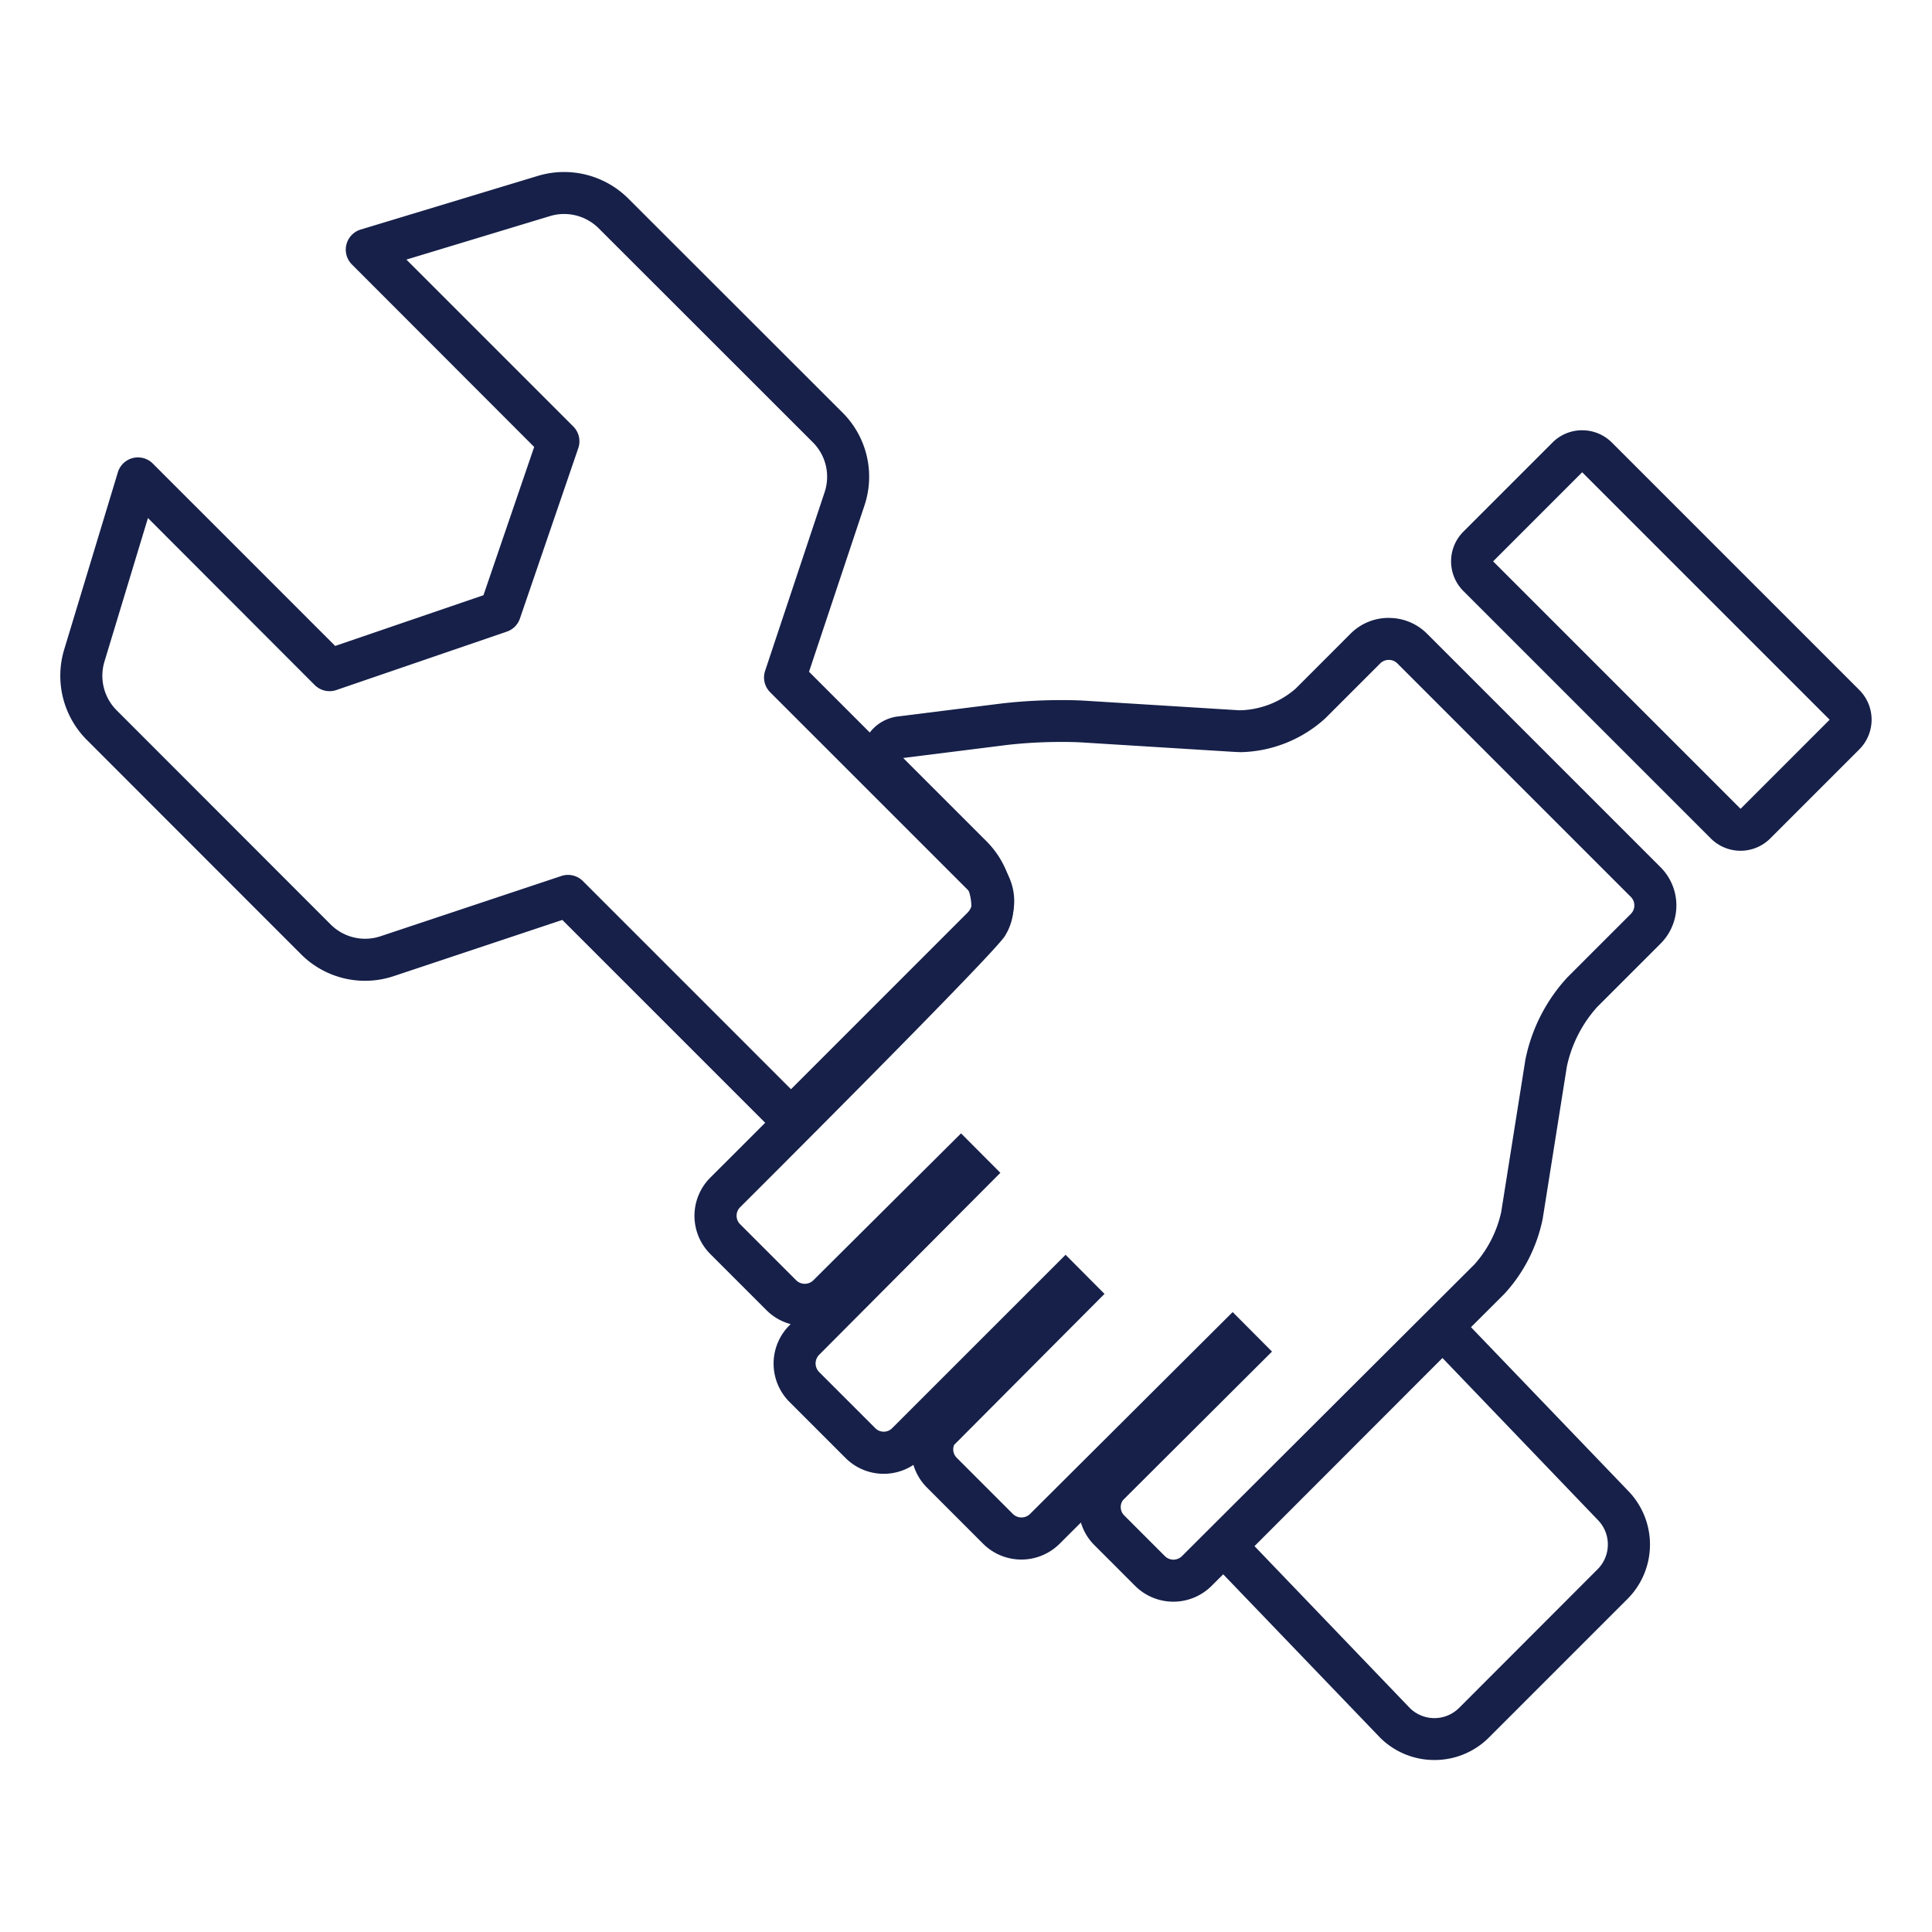 <svg xmlns="http://www.w3.org/2000/svg" width="80" height="80" viewBox="0 0 80 80">
  <g id="icon_tial" transform="translate(-1229 -745)">
    <rect id="長方形_1499" data-name="長方形 1499" width="80" height="80" transform="translate(1229 745)" fill="none"/>
    <g id="グループ_2057" data-name="グループ 2057" transform="translate(2.5 2.192)">
      <path id="パス_1581" data-name="パス 1581" d="M74.054,33.595a.493.493,0,0,1,.349.142l9.674,9.674a.5.5,0,0,1,0,.7l-2.623,2.622a7.067,7.067,0,0,0-1.748,3.429l-1,6.3a4.815,4.815,0,0,1-1.1,2.156L65.484,70.709a.5.5,0,0,1-.7,0l-1.69-1.69a.493.493,0,0,1-.053-.628l6.175-6.155L67.587,60.6l-8.393,8.362a.507.507,0,0,1-.705,0l-2.33-2.331a.49.49,0,0,1-.143-.348.521.521,0,0,1,.036-.182l6.228-6.254-1.611-1.619-7.184,7.182a.488.488,0,0,1-.347.143h0a.489.489,0,0,1-.346-.142L50.46,63.079a.507.507,0,0,1,0-.705l7.508-7.54L56.34,53.2l-6.121,6.089a.506.506,0,0,1-.7,0l-2.331-2.331a.484.484,0,0,1-.142-.348.489.489,0,0,1,.143-.348s10.143-10.109,10.94-11.193a2.35,2.35,0,0,0,.378-1.1,3.829,3.829,0,0,0-1.142-2.892l-3.42-3.42L58.3,37.11a20.281,20.281,0,0,1,2.238-.118c.3,0,.589.007.828.022l6.364.395c.071,0,.143.006.216.006a5.37,5.37,0,0,0,3.482-1.406L73.7,33.737a.5.5,0,0,1,.35-.142m0-1.739a2.22,2.22,0,0,0-1.579.651L70.2,34.78a3.642,3.642,0,0,1-2.252.9c-.036,0-.072,0-.108,0l-6.366-.395c-.268-.017-.582-.025-.935-.025a21.592,21.592,0,0,0-2.455.132l-4.361.545a1.739,1.739,0,0,0-1.014,2.955l3.421,3.42a2.126,2.126,0,0,1,.639,1.506.652.652,0,0,1-.074.26c-.669.83-5.993,6.226-10.74,10.957a2.236,2.236,0,0,0,0,3.159l2.329,2.329a2.218,2.218,0,0,0,1,.576l-.054.054a2.243,2.243,0,0,0,0,3.162l2.331,2.331a2.234,2.234,0,0,0,2.807.282,2.222,2.222,0,0,0,.56.938l2.329,2.331a2.245,2.245,0,0,0,3.161,0l.885-.882a2.206,2.206,0,0,0,.558.935l1.69,1.691a2.242,2.242,0,0,0,3.16,0L78.836,59.849a6.5,6.5,0,0,0,1.589-3.114l1-6.3a5.352,5.352,0,0,1,1.26-2.472l2.623-2.622a2.237,2.237,0,0,0,0-3.158l-9.674-9.674a2.219,2.219,0,0,0-1.579-.651" transform="translate(1209.955 736.538)" fill="#162049"/>
      <path id="パス_1582" data-name="パス 1582" d="M30.254,40.079a.87.87,0,0,1-.615-.255L20.785,30.97l-6.972,2.324a3.745,3.745,0,0,1-3.856-.911L1.1,23.521a3.759,3.759,0,0,1-.94-3.755l2.22-7.33a.869.869,0,0,1,1.447-.363l7.552,7.552,6.14-2.1,2.1-6.14L12.073,3.83a.869.869,0,0,1,.363-1.447l7.33-2.22a3.763,3.763,0,0,1,3.755.941l8.862,8.855a3.746,3.746,0,0,1,.911,3.854L31,20.694l7.788,7.788a2.419,2.419,0,0,1,0,3.421l-7.921,7.921a.869.869,0,0,1-.614.255M21.02,29.106a.869.869,0,0,1,.615.254l8.619,8.62,7.306-7.307a.681.681,0,0,0,0-.962l-8.168-8.167a.867.867,0,0,1-.21-.889l2.462-7.391a2.017,2.017,0,0,0-.491-2.076L22.292,2.333a2.024,2.024,0,0,0-2.022-.506l-5.942,1.8,6.909,6.909a.869.869,0,0,1,.208.9l-2.417,7.056a.869.869,0,0,1-.541.54l-7.056,2.418a.869.869,0,0,1-.9-.207L3.626,14.329l-1.8,5.941a2.025,2.025,0,0,0,.506,2.022l8.855,8.861a2.016,2.016,0,0,0,2.076.491l7.481-2.493a.863.863,0,0,1,.275-.045" transform="translate(1229 749.93)" fill="#162049"/>
      <path id="パス_1583" data-name="パス 1583" d="M91.241,99.847a3.177,3.177,0,0,1-2.254-.932l-7.044-7.334a.87.87,0,0,1,.012-1.217l9.017-9.017a.815.815,0,0,1,.624-.254.87.87,0,0,1,.618.267l7.031,7.322a3.189,3.189,0,0,1-.012,4.5L93.5,98.915a3.178,3.178,0,0,1-2.254.932m-7.454-8.856L90.229,97.7a1.448,1.448,0,0,0,2.037-.012L98,91.948a1.452,1.452,0,0,0,0-2.05L91.575,83.2Z" transform="translate(1194.654 715.839)" fill="#162049"/>
      <path id="パス_1584" data-name="パス 1584" d="M104.783,20.192,115.03,30.438l-3.689,3.689L101.095,23.88l3.687-3.689h0m0-1.739a1.732,1.732,0,0,0-1.229.509l-3.689,3.689a1.738,1.738,0,0,0,0,2.459l10.246,10.246a1.739,1.739,0,0,0,2.459,0l3.689-3.689a1.739,1.739,0,0,0,0-2.459L106.013,18.962a1.732,1.732,0,0,0-1.229-.509" transform="translate(1187.232 742.172)" fill="#162049"/>
    </g>
  </g>
</svg>
